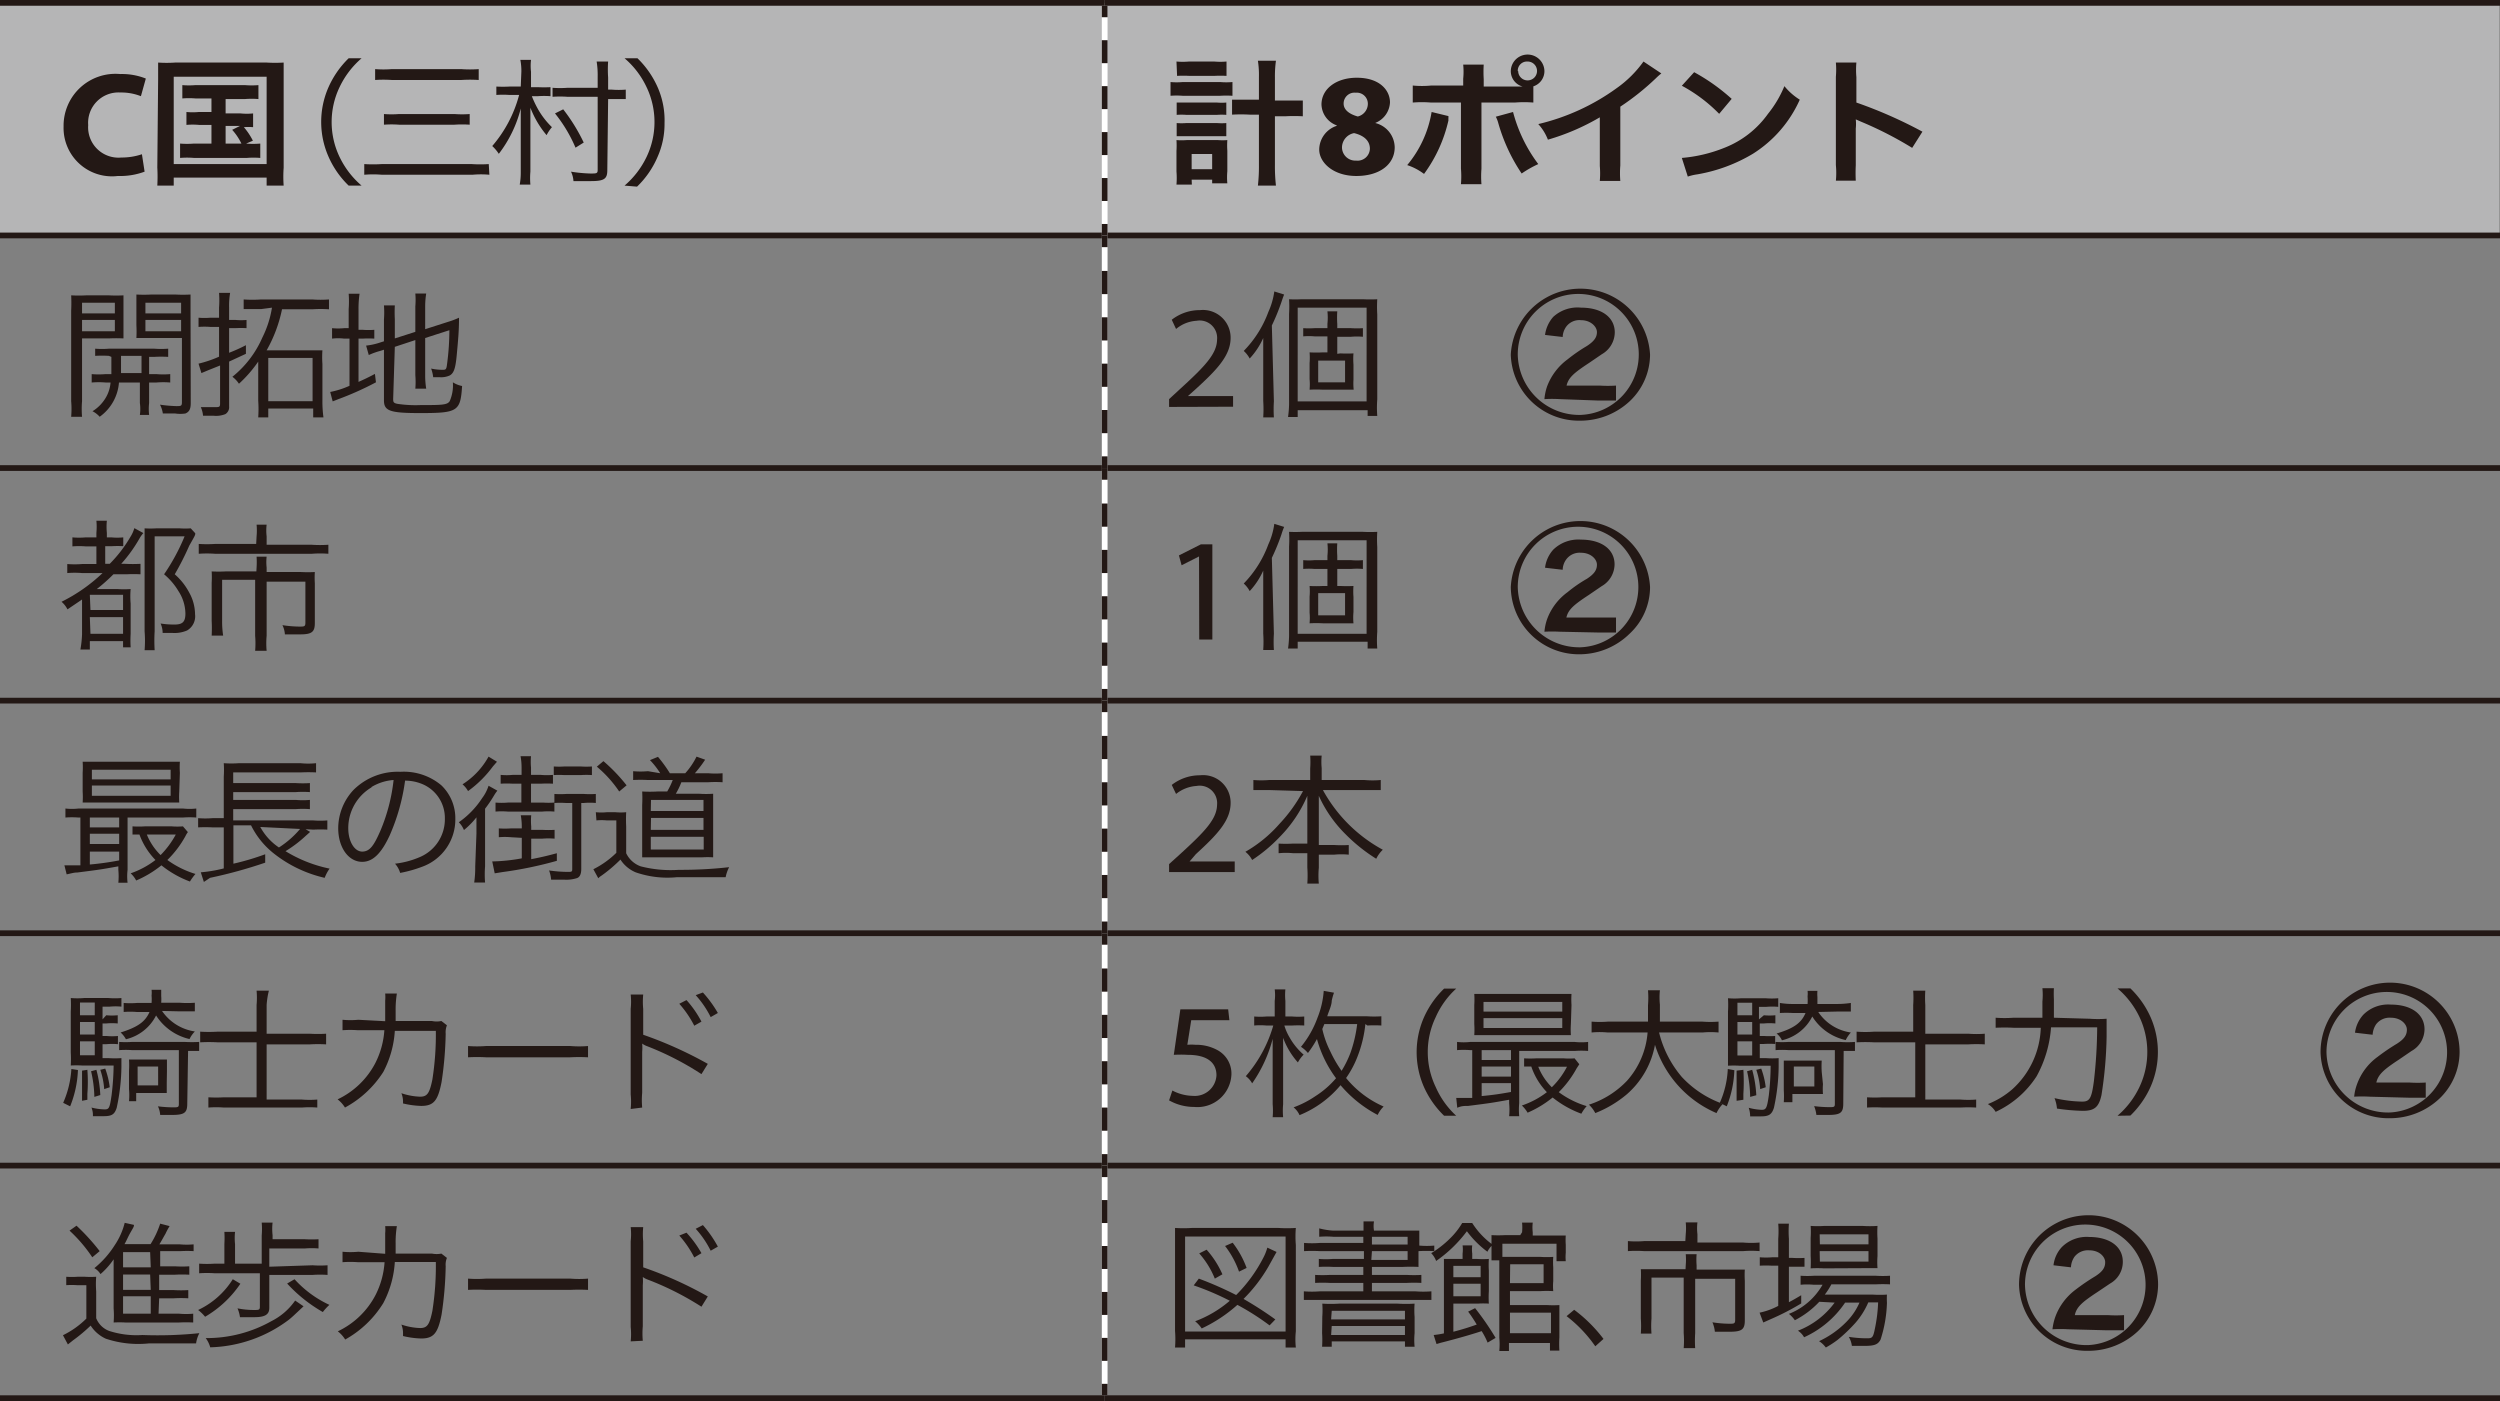 <svg xmlns="http://www.w3.org/2000/svg" width="121.89" height="68.31" viewBox="0 0 121.89 68.31"><rect x="0" y="0" width="121.89" height="68.31" fill="#808080" stroke="none"/><defs><style>.cls-1{fill:#b5b5b6;}.cls-2,.cls-3,.cls-4,.cls-5{fill:none;stroke-miterlimit:10;stroke-width:0.28px;}.cls-2{stroke:#fff;}.cls-3,.cls-4,.cls-5{stroke:#231815;}.cls-4{stroke-dasharray:1.12 1.12;}.cls-5{stroke-dasharray:1.13 1.13;}.cls-6{fill:#231815;}</style></defs><g id="レイヤー_2" data-name="レイヤー 2"><g id="レイヤー_1-2" data-name="レイヤー 1"><path class="cls-1" d="M53.86.14h68V11.48h-68ZM0,.14H53.86V11.48H0Z"/><line class="cls-2" x1="53.86" y1="11.48" x2="53.86" y2="0.28"/><line class="cls-2" x1="53.86" y1="22.82" x2="53.86" y2="11.48"/><line class="cls-2" x1="53.86" y1="34.16" x2="53.86" y2="22.82"/><line class="cls-2" x1="53.86" y1="45.5" x2="53.86" y2="34.16"/><line class="cls-2" x1="53.86" y1="56.83" x2="53.86" y2="45.5"/><line class="cls-2" x1="53.86" y1="68.03" x2="53.86" y2="56.83"/><line class="cls-3" y1="22.82" x2="53.72" y2="22.82"/><line class="cls-3" x1="54" y1="22.82" x2="121.89" y2="22.82"/><line class="cls-3" y1="34.16" x2="53.72" y2="34.16"/><line class="cls-3" x1="54" y1="34.16" x2="121.89" y2="34.16"/><line class="cls-3" y1="45.5" x2="53.72" y2="45.5"/><line class="cls-3" x1="54" y1="45.5" x2="121.89" y2="45.5"/><line class="cls-3" y1="56.83" x2="53.72" y2="56.83"/><line class="cls-3" x1="54" y1="56.83" x2="121.89" y2="56.83"/><line class="cls-3" y1="11.48" x2="53.72" y2="11.48"/><line class="cls-3" x1="54" y1="11.48" x2="121.89" y2="11.48"/><line class="cls-3" y1="0.14" x2="53.86" y2="0.14"/><line class="cls-3" x1="53.86" y1="0.14" x2="121.89" y2="0.14"/><line class="cls-3" y1="68.17" x2="53.86" y2="68.17"/><line class="cls-3" x1="53.86" y1="68.17" x2="121.89" y2="68.17"/><line class="cls-4" x1="53.86" y1="9.8" x2="53.86" y2="1.4"/><path class="cls-3" d="M53.86.84V.28m0,11.2v-.56"/><line class="cls-5" x1="53.86" y1="21.12" x2="53.86" y2="12.61"/><path class="cls-3" d="M53.86,12.05v-.57m0,11.34v-.57"/><line class="cls-5" x1="53.86" y1="32.46" x2="53.86" y2="23.95"/><path class="cls-3" d="M53.86,23.39v-.57m0,11.34v-.57"/><line class="cls-5" x1="53.86" y1="43.79" x2="53.86" y2="35.29"/><path class="cls-3" d="M53.86,34.72v-.56m0,11.34v-.57"/><line class="cls-5" x1="53.86" y1="55.13" x2="53.86" y2="46.63"/><path class="cls-3" d="M53.86,46.06V45.5m0,11.33v-.56"/><line class="cls-4" x1="53.86" y1="66.35" x2="53.86" y2="57.95"/><path class="cls-3" d="M53.86,57.39v-.56m0,11.2v-.56"/><path class="cls-6" d="M7.05,8.37a3.42,3.42,0,0,1-1.3.21A2.36,2.36,0,0,1,3.1,6.17,2.53,2.53,0,0,1,5.86,3.61a3.16,3.16,0,0,1,1.25.22l-.24.86a2.6,2.6,0,0,0-1-.18A1.48,1.48,0,0,0,4.3,6.1,1.48,1.48,0,0,0,5.92,7.68a3.07,3.07,0,0,0,1-.16Z"/><path class="cls-6" d="M7.71,3.87c0-.29,0-.54,0-.82a6.09,6.09,0,0,0,.83,0H13a6.78,6.78,0,0,0,.83,0c0,.25,0,.47,0,.81V8.18a6,6,0,0,0,0,.87H13V8.66H8.47v.39h-.8a7.89,7.89,0,0,0,0-.88ZM8.47,8H13V3.74H8.47ZM9.53,4.8a3.84,3.84,0,0,0-.64,0V4.15a3.78,3.78,0,0,0,.64,0h2.41a3.91,3.91,0,0,0,.66,0v.68a4,4,0,0,0-.66,0H11v.7h.73a3,3,0,0,0,.61,0v.67a3,3,0,0,0-.45,0,3.3,3.3,0,0,1,.44.66L12,7a4.1,4.1,0,0,0,.69,0v.7a4.08,4.08,0,0,0-.66,0H9.46a4,4,0,0,0-.68,0v-.7a4.2,4.2,0,0,0,.68,0h.85V6.09H9.7a3.24,3.24,0,0,0-.61,0V5.46a3.1,3.1,0,0,0,.61,0h.61V4.8ZM11,7h.77a2.8,2.8,0,0,0-.45-.67l.38-.19H11Z"/><path class="cls-6" d="M17,9.05A4.42,4.42,0,0,1,16,7.6a4.2,4.2,0,0,1,0-3.31,4.52,4.52,0,0,1,1-1.45h.63a4.28,4.28,0,0,0-1.07,1.4,3.94,3.94,0,0,0,0,3.42,4.25,4.25,0,0,0,1.07,1.39Z"/><path class="cls-6" d="M23.86,8.52a4.45,4.45,0,0,0-.82,0H18.62a5.16,5.16,0,0,0-.86,0V8a6.51,6.51,0,0,0,.85,0H23a6.28,6.28,0,0,0,.83,0ZM18.29,3.37a5.21,5.21,0,0,0,.81,0h3.39a5.83,5.83,0,0,0,.85,0V3.9a6.42,6.42,0,0,0-.85,0H19.1a5.76,5.76,0,0,0-.81,0Zm.43,2.19a4.63,4.63,0,0,0,.74,0h2.7a4.79,4.79,0,0,0,.74,0v.52a5.25,5.25,0,0,0-.74,0h-2.7a5,5,0,0,0-.74,0Z"/><path class="cls-6" d="M25.42,3.49a2.79,2.79,0,0,0-.05-.57h.52a2.47,2.47,0,0,0,0,.58v.75h.33a6,6,0,0,0,.62,0v.44a4.16,4.16,0,0,0-.62,0h-.29a5.17,5.17,0,0,0,.31.65,3.91,3.91,0,0,0,.67.86,1.89,1.89,0,0,0-.26.39,4.65,4.65,0,0,1-.79-1.34c0,.46,0,.74,0,1.23V8.37a3.55,3.55,0,0,0,0,.63h-.52a3.28,3.28,0,0,0,.05-.62V6.53c0-.45,0-.77,0-1.24A6.06,6.06,0,0,1,24.32,7.5,2,2,0,0,0,24,7.12a6.26,6.26,0,0,0,1.31-2.49h-.47a4.16,4.16,0,0,0-.64,0V4.22a6,6,0,0,0,.64,0h.55ZM29.61,8.3c0,.42-.15.53-.8.53-.27,0-.49,0-.85,0a1.24,1.24,0,0,0-.12-.46,7.12,7.12,0,0,0,.94.09c.31,0,.36,0,.36-.18V4.72H27.67a5,5,0,0,0-.73,0V4.28a4.65,4.65,0,0,0,.73,0h1.47V3.73A4.1,4.1,0,0,0,29.09,3h.56a5.66,5.66,0,0,0,0,.78v.59h.18a4.27,4.27,0,0,0,.68,0v.46c-.22,0-.45,0-.67,0h-.19ZM28.06,7.2a7.08,7.08,0,0,0-1-1.67l.4-.2a8.77,8.77,0,0,1,1,1.62Z"/><path class="cls-6" d="M30.45,9.05a4.25,4.25,0,0,0,1.07-1.39,3.94,3.94,0,0,0,0-3.42,4.18,4.18,0,0,0-1.07-1.4h.63a4.52,4.52,0,0,1,1,1.45A4,4,0,0,1,32.4,6a3.94,3.94,0,0,1-.34,1.65,4.42,4.42,0,0,1-1,1.45Z"/><path class="cls-6" d="M57.07,4a3.32,3.32,0,0,0,.6,0h1.82a3.4,3.4,0,0,0,.6,0v.67a4.82,4.82,0,0,0-.6,0H57.66a3.7,3.7,0,0,0-.59,0ZM57.36,3a3.46,3.46,0,0,0,.61,0H59.2a3.46,3.46,0,0,0,.6,0V3.7a5.09,5.09,0,0,0-.6,0H58a5.28,5.28,0,0,0-.61,0Zm.75,6h-.75a4,4,0,0,0,0-.64v-1a4.33,4.33,0,0,0,0-.53,3.13,3.13,0,0,0,.5,0h1.52a3,3,0,0,0,.46,0,3.74,3.74,0,0,0,0,.52v1a3.2,3.2,0,0,0,0,.59H59.1V8.76h-1ZM57.37,5c.15,0,.23,0,.47,0h1.5a2.76,2.76,0,0,0,.45,0V5.6a3,3,0,0,0-.45,0h-1.5a3.11,3.11,0,0,0-.47,0Zm0,1a2.84,2.84,0,0,0,.47,0h1.5a2.76,2.76,0,0,0,.45,0v.64c-.14,0-.23,0-.47,0H57.83l-.46,0Zm.73,2.25h1V7.51h-1Zm3.28-4.48a4.59,4.59,0,0,0-.05-.81h.88a5.61,5.61,0,0,0-.05.81V4.9h.51c.38,0,.62,0,.85,0v.77a7.42,7.42,0,0,0-.86,0h-.5V8.05a8.5,8.5,0,0,0,.05,1h-.88a8.14,8.14,0,0,0,.05-1V5.59h-.44a7.71,7.71,0,0,0-.87,0V4.86c.23,0,.49,0,.86,0h.45Z"/><path class="cls-6" d="M65.14,6.1a1.12,1.12,0,0,1-.71-1c0-.79.75-1.31,1.72-1.31,1.14,0,1.62.63,1.62,1.2a1.13,1.13,0,0,1-.71,1V6A1.24,1.24,0,0,1,68,7.18c0,.84-.74,1.4-1.87,1.4s-1.81-.66-1.81-1.29a1.23,1.23,0,0,1,.87-1.16Zm1.65,1.15c0-.4-.31-.65-.77-.76a.72.72,0,0,0-.59.69.65.65,0,0,0,.69.65A.6.6,0,0,0,66.79,7.25Zm-1.28-2.2c0,.32.3.52.69.63a.64.64,0,0,0,.49-.59.54.54,0,0,0-.59-.57A.53.53,0,0,0,65.51,5.05Z"/><path class="cls-6" d="M70.62,5.66l0,.09a.91.91,0,0,0,0,.12,7,7,0,0,1-1.19,2.61,2.82,2.82,0,0,0-.82-.43,5.42,5.42,0,0,0,1.19-2.59Zm3.23-1.44h.39a.78.78,0,0,1-.58-.74.82.82,0,0,1,1.64,0,.78.78,0,0,1-.54.73V5a5.62,5.62,0,0,0-.9,0H72.23V8.23a4.83,4.83,0,0,0,0,.75h-1a4.6,4.6,0,0,0,0-.76V5H69.77a5.55,5.55,0,0,0-.89,0V4.17a4.63,4.63,0,0,0,.9,0h1.56V3.84a3.53,3.53,0,0,0,0-.69h1a5.8,5.8,0,0,0,0,.71v.36Zm-.08,1.24A7.29,7.29,0,0,0,75,8a5.31,5.31,0,0,0-.81.46A8.59,8.59,0,0,1,73.05,6a1.53,1.53,0,0,0-.12-.31Zm.25-2A.46.46,0,1,0,74.48,3,.45.45,0,0,0,74,3.47Z"/><path class="cls-6" d="M81,3.58a3,3,0,0,0-.26.23A12.27,12.27,0,0,1,79,5.2V8.07a4.53,4.53,0,0,0,0,.75h-1a4.18,4.18,0,0,0,0-.73V5.72a11.05,11.05,0,0,1-2.53,1.09,2.41,2.41,0,0,0-.47-.76A10.7,10.7,0,0,0,78.82,4.3,5.47,5.47,0,0,0,80.13,3Z"/><path class="cls-6" d="M82,7.7a7.14,7.14,0,0,0,2.09-.5,4.71,4.71,0,0,0,2.11-1.65A5.42,5.42,0,0,0,87,4.2a3,3,0,0,0,.75.66A6,6,0,0,1,85.46,7.5a7.85,7.85,0,0,1-2.7,1,2.53,2.53,0,0,0-.47.11Zm.6-4.18a9.51,9.51,0,0,1,1.83,1.3l-.61.73A7.52,7.52,0,0,0,82,4.18Z"/><path class="cls-6" d="M89.51,8.81a4,4,0,0,0,0-.76V3.74a4,4,0,0,0,0-.69h1a4.07,4.07,0,0,0,0,.71V5a22,22,0,0,1,3.22,1.42l-.5.79a17.8,17.8,0,0,0-2.5-1.28l-.25-.11a2.22,2.22,0,0,1,0,.45V8.06a7.48,7.48,0,0,0,0,.75Z"/><path class="cls-6" d="M4,19.56a4.68,4.68,0,0,0,0,.76H3.47a4.41,4.41,0,0,0,0-.76V15.14a7.39,7.39,0,0,0,0-.74,6.73,6.73,0,0,0,.74,0H5.31a6.37,6.37,0,0,0,.71,0c0,.19,0,.39,0,.64v.83c0,.27,0,.46,0,.63a7,7,0,0,0-.71,0H4Zm0-4.28H5.6v-.52H4Zm0,.87H5.6V15.6H4Zm1.31,1.2a5.7,5.7,0,0,0-.67,0V17a4.11,4.11,0,0,0,.67,0H7.52a4.31,4.31,0,0,0,.68,0v.4a5.89,5.89,0,0,0-.68,0H7.27v.84h.35a3.82,3.82,0,0,0,.68,0v.41a4,4,0,0,0-.68,0H7.27v1a2.59,2.59,0,0,0,0,.58H6.82a2.12,2.12,0,0,0,0-.58v-1H5.8a2.26,2.26,0,0,1-.94,1.67,1.17,1.17,0,0,0-.35-.27,1.92,1.92,0,0,0,.61-.6,1.72,1.72,0,0,0,.27-.8H5.15a3.89,3.89,0,0,0-.68,0v-.41a3.89,3.89,0,0,0,.68,0h.28c0-.33,0-.33,0-.84Zm.59,0v.16c0,.21,0,.45,0,.68h1v-.84Zm3.4,2.3c0,.29-.07.43-.26.51a1.68,1.68,0,0,1-.5,0l-.6,0a1.36,1.36,0,0,0-.14-.43,6.53,6.53,0,0,0,.79.07c.23,0,.28,0,.28-.19V16.48H7.38c-.3,0-.53,0-.73,0a5.93,5.93,0,0,0,0-.63V15c0-.25,0-.41,0-.64a6.65,6.65,0,0,0,.73,0H8.55a6.73,6.73,0,0,0,.74,0c0,.25,0,.44,0,.74ZM7.09,15.28H8.83v-.52H7.09Zm0,.87H8.83V15.6H7.09Z"/><path class="cls-6" d="M10.68,15a4.87,4.87,0,0,0,0-.72h.54a3.69,3.69,0,0,0-.05.71v.61h.32a3,3,0,0,0,.53,0V16a4.8,4.8,0,0,0-.55,0h-.3V17.2a8,8,0,0,0,.82-.37v.42l-.82.38v2.18a.4.4,0,0,1-.18.38,1.23,1.23,0,0,1-.58.08l-.51,0a1.31,1.31,0,0,0-.11-.42c.25,0,.48,0,.69,0s.25,0,.25-.18V17.82l-.55.22-.36.15-.14-.46a5.62,5.62,0,0,0,1-.34V15.94h-.42a3.52,3.52,0,0,0-.58,0v-.45a3.3,3.3,0,0,0,.58,0h.42Zm2.05.07c-.32,0-.69,0-.85,0V14.6a6,6,0,0,0,.85,0h2.5a5.24,5.24,0,0,0,.81,0v.48a5.76,5.76,0,0,0-.81,0H13.75a6.85,6.85,0,0,1-.75,2h2.09c.33,0,.51,0,.63,0a4.64,4.64,0,0,0,0,.67V19.5a5.83,5.83,0,0,0,.05.85h-.5v-.43H13.08v.43h-.49a5.76,5.76,0,0,0,0-.81V17.63a6.23,6.23,0,0,1-.94,1.08,1.33,1.33,0,0,0-.32-.34,5,5,0,0,0,1.46-1.91A5,5,0,0,0,13.26,15Zm.35,4.49h2.16V17.45H13.08Z"/><path class="cls-6" d="M17,15.07a5.11,5.11,0,0,0,0-.75h.53a5.05,5.05,0,0,0-.05.76v1h.2a3.67,3.67,0,0,0,.57,0v.43a4.88,4.88,0,0,0-.57,0h-.2v2.11c.31-.14.44-.2.8-.39l.05.41a14.8,14.8,0,0,1-1.83.82l-.28.11-.12-.46a4.21,4.21,0,0,0,.94-.3v-2.3h-.26a2.43,2.43,0,0,0-.59,0V16a2.94,2.94,0,0,0,.59,0H17Zm2.17,4.36c0,.16,0,.22.21.26a6,6,0,0,0,1.14.06c1,0,1.3,0,1.41-.2a1.93,1.93,0,0,0,.15-.91,1.29,1.29,0,0,0,.45.18c-.08,1.24-.21,1.32-2.05,1.32-1.46,0-1.76-.1-1.76-.62V17.05l-.15.05a3.59,3.59,0,0,0-.59.21l-.13-.46a3.13,3.13,0,0,0,.62-.13l.25-.08V15.58a4.58,4.58,0,0,0,0-.69h.53a6.36,6.36,0,0,0,0,.67v.94l1-.32V14.94a3.85,3.85,0,0,0,0-.63h.53a4,4,0,0,0-.05.63v1.11l1.09-.35a4.08,4.08,0,0,0,.56-.21c0,.68-.05,1.15-.11,1.81s-.14.88-.33,1a1,1,0,0,1-.51.09l-.31,0a1.72,1.72,0,0,0-.1-.42,2.62,2.62,0,0,0,.54.06c.16,0,.2,0,.23-.23a12.68,12.68,0,0,0,.12-1.7l-1.18.38V18.3a4,4,0,0,0,.05.65h-.53a4.08,4.08,0,0,0,0-.66V16.58l-1,.33Z"/><path class="cls-6" d="M57,19.84v-.38l.52-.48c1.24-1.13,1.81-1.73,1.82-2.43a.85.85,0,0,0-1-.91,1.71,1.71,0,0,0-1,.4l-.21-.45a2.22,2.22,0,0,1,1.38-.47A1.35,1.35,0,0,1,60,16.47c0,.86-.66,1.55-1.69,2.49l-.39.35h2.2v.52Z"/><path class="cls-6" d="M62.11,19.57a6,6,0,0,0,0,.78h-.52a6,6,0,0,0,0-.8V17.3c0-.33,0-.44,0-.82a3.64,3.64,0,0,1-.66,1,1.36,1.36,0,0,0-.29-.37,5.37,5.37,0,0,0,1.2-1.9,3.6,3.6,0,0,0,.29-1l.48.15c-.05.12-.07.18-.13.36a10.35,10.35,0,0,1-.47,1.15Zm.74-4.26a6.32,6.32,0,0,0,0-.72,5.82,5.82,0,0,0,.61,0h3a6.56,6.56,0,0,0,.69,0,5.91,5.91,0,0,0,0,.74v4.14a5.24,5.24,0,0,0,0,.81h-.47V20H63.27v.33H62.8a5,5,0,0,0,.05-.79Zm.42,4.26h3.36V15H63.27Zm2.08-2.34a6.25,6.25,0,0,0,.64,0,3.43,3.43,0,0,0,0,.54v.74A3,3,0,0,0,66,19c-.22,0-.42,0-.65,0H64.5a5.92,5.92,0,0,0-.65,0,2.94,2.94,0,0,0,0-.52v-.78a3.1,3.1,0,0,0,0-.52,5.67,5.67,0,0,0,.65,0h.22V16.4h-.63a3,3,0,0,0-.55,0V16a4.22,4.22,0,0,0,.55,0h.63v-.21a2.87,2.87,0,0,0,0-.61h.48a4.6,4.6,0,0,0,0,.61V16h.67a4.51,4.51,0,0,0,.58,0v.42a3.21,3.21,0,0,0-.58,0h-.67v.83Zm-1.08,1.41h1.31V17.58H64.27Z"/><path class="cls-6" d="M73.66,17.29a3.4,3.4,0,0,1,6.79,0,3.14,3.14,0,0,1-1,2.28,3.53,3.53,0,0,1-2.4.94A3.32,3.32,0,0,1,73.66,17.29Zm3.39,2.94A2.95,2.95,0,1,0,74,17.29,3,3,0,0,0,77.05,20.23Zm-1-.77a6.22,6.22,0,0,0-.75,0,2.55,2.55,0,0,1,.13-.62,2.9,2.9,0,0,1,1-1.32,7.87,7.87,0,0,1,.94-.65c.35-.23.49-.42.49-.68s-.3-.58-.78-.58a.8.8,0,0,0-.72.32.92.92,0,0,0-.17.5l-.86-.1a1.64,1.64,0,0,1,.4-.88A1.75,1.75,0,0,1,77.09,15c1,0,1.64.47,1.64,1.21a1.24,1.24,0,0,1-.63,1.06l-.63.43c-.73.48-1,.71-1.09,1.1H78a6.28,6.28,0,0,0,.79,0v.73c-.31,0-.55,0-.83,0Z"/><path class="cls-6" d="M4,27.94a4.43,4.43,0,0,0-.72,0v-.44a4.43,4.43,0,0,0,.72,0H4.7v-.86H4.18a4,4,0,0,0-.65,0v-.44a3.51,3.51,0,0,0,.65,0H4.7v-.22a3.2,3.2,0,0,0,0-.59h.51a2.94,2.94,0,0,0,0,.59v.22h.22a2.89,2.89,0,0,0,.58,0v.43a4.68,4.68,0,0,0-.55,0H5.13v.86h.22a6.46,6.46,0,0,0,1-1.3,1.64,1.64,0,0,0,.2-.44l.44.24a1.53,1.53,0,0,0-.17.23,7,7,0,0,1-.91,1.27H6.1a6.82,6.82,0,0,0,.75,0V28a6.39,6.39,0,0,0-.68,0H5.53a8.57,8.57,0,0,1-.81.72h1a4.78,4.78,0,0,0,.65,0,4,4,0,0,0,0,.71V30.9a5.39,5.39,0,0,0,0,.66H6v-.3H4.38v.41H3.92A5.36,5.36,0,0,0,4,30.94V29.23l-.71.48A1.21,1.21,0,0,0,3,29.34a8.07,8.07,0,0,0,2-1.4Zm.41,1.8H6V29H4.38Zm0,1.16H6v-.81H4.38ZM9.52,26c0,.09,0,.09-.29.6A13.9,13.9,0,0,1,8.52,28a3.12,3.12,0,0,1,.71.9,2.21,2.21,0,0,1,.28,1.05.8.8,0,0,1-.39.79,1.56,1.56,0,0,1-.71.12l-.48,0a1.15,1.15,0,0,0-.1-.46,4.11,4.11,0,0,0,.68.05c.39,0,.53-.13.53-.54a2.05,2.05,0,0,0-.34-1.09A3.18,3.18,0,0,0,8,28,9.92,9.92,0,0,0,9,26.15H7.54v4.63a7.69,7.69,0,0,0,0,.92H7.05a5.68,5.68,0,0,0,0-.92V26.37c0-.22,0-.38,0-.61a4.8,4.8,0,0,0,.58,0H8.76a3.65,3.65,0,0,0,.54,0Z"/><path class="cls-6" d="M12.51,26.15a3,3,0,0,0,0-.57H13a2.42,2.42,0,0,0,0,.57v.41H15.2a5.86,5.86,0,0,0,.81,0V27a5,5,0,0,0-.8,0H10.48a5.54,5.54,0,0,0-.79,0v-.48a6.17,6.17,0,0,0,.8,0h2Zm0,1.52a4.11,4.11,0,0,0,0-.53H13a2.36,2.36,0,0,0,0,.53v.22h1.68a6.45,6.45,0,0,0,.67,0,4.33,4.33,0,0,0,0,.55v1.93c0,.44-.14.56-.72.56-.29,0-.41,0-.74,0a1.16,1.16,0,0,0-.12-.45,5.65,5.65,0,0,0,.83.07c.23,0,.29,0,.29-.19v-2H13V31a4,4,0,0,0,0,.73h-.56a4.4,4.4,0,0,0,0-.73V28.27H10.83v2a4.48,4.48,0,0,0,.05.72h-.56a6.89,6.89,0,0,0,0-.72V28.41a4.68,4.68,0,0,0,0-.55,6.52,6.52,0,0,0,.68,0h1.5Z"/><path class="cls-6" d="M58.46,27.13h0l-.85.43-.13-.48,1.07-.54h.56v4.64h-.64Z"/><path class="cls-6" d="M62.11,30.9a6.11,6.11,0,0,0,0,.79h-.52a6.07,6.07,0,0,0,0-.8V28.64c0-.33,0-.44,0-.82a3.64,3.64,0,0,1-.66,1,1.36,1.36,0,0,0-.29-.37,5.42,5.42,0,0,0,1.2-1.91,3.46,3.46,0,0,0,.29-1l.48.15a3.34,3.34,0,0,0-.13.36,10.35,10.35,0,0,1-.47,1.15Zm.74-4.25a6.32,6.32,0,0,0,0-.72,5.82,5.82,0,0,0,.61,0h3a6.56,6.56,0,0,0,.69,0,5.91,5.91,0,0,0,0,.74v4.14a5.24,5.24,0,0,0,0,.81h-.47v-.33H63.27v.33H62.8a5,5,0,0,0,.05-.79Zm.42,4.25h3.36V26.34H63.27Zm2.08-2.33a6.25,6.25,0,0,0,.64,0,3.35,3.35,0,0,0,0,.53v.74a3,3,0,0,0,0,.55c-.22,0-.42,0-.65,0H64.5a5.92,5.92,0,0,0-.65,0,2.94,2.94,0,0,0,0-.52v-.78a2.94,2.94,0,0,0,0-.52,5.67,5.67,0,0,0,.65,0h.22v-.83h-.63a3,3,0,0,0-.55,0v-.43a2.88,2.88,0,0,0,.55,0h.63v-.21a2.87,2.87,0,0,0,0-.61h.48a4.5,4.5,0,0,0,0,.61v.21h.67a3.09,3.09,0,0,0,.58,0v.43a3.21,3.21,0,0,0-.58,0h-.67v.83ZM64.27,30h1.31V28.92H64.27Z"/><path class="cls-6" d="M73.66,28.62a3.4,3.4,0,0,1,6.79,0,3.11,3.11,0,0,1-1,2.28,3.49,3.49,0,0,1-2.4,1A3.32,3.32,0,0,1,73.66,28.62Zm3.39,2.94A2.94,2.94,0,1,0,74,28.62,3,3,0,0,0,77.05,31.56Zm-1-.76a6.91,6.91,0,0,0-.75,0,2.56,2.56,0,0,1,.13-.61,2.85,2.85,0,0,1,1-1.32,6.71,6.71,0,0,1,.94-.65c.35-.23.49-.42.49-.69s-.3-.58-.78-.58a.81.81,0,0,0-.72.33.89.89,0,0,0-.17.5l-.86-.1a1.61,1.61,0,0,1,.4-.88,1.75,1.75,0,0,1,1.35-.49c1,0,1.64.47,1.64,1.21a1.24,1.24,0,0,1-.63,1.06l-.63.43c-.73.48-1,.71-1.09,1.1H78c.33,0,.54,0,.79,0v.73c-.31,0-.55,0-.83,0Z"/><path class="cls-6" d="M3.82,39.86a4.09,4.09,0,0,0-.63,0v-.44a2.75,2.75,0,0,0,.64,0H8.92a2.9,2.9,0,0,0,.65,0v.44a4.19,4.19,0,0,0-.65,0H6.22v2.55a2.7,2.7,0,0,0,0,.63H5.77a3.41,3.41,0,0,0,0-.63v-.17c-.9.16-.9.16-2,.3-.18,0-.31.05-.52.09l-.11-.44h.12c.12,0,.36,0,.66,0V39.86Zm4.92-1.27a4,4,0,0,0,0,.54c-.23,0-.46,0-.73,0H4.79c-.31,0-.51,0-.76,0a4.16,4.16,0,0,0,0-.54v-.91a4.16,4.16,0,0,0,0-.54c.24,0,.45,0,.77,0H8c.33,0,.53,0,.77,0a4,4,0,0,0,0,.54ZM4.38,40.34H5.81v-.48H4.38Zm0,.81H5.81v-.5H4.38Zm0,1a14,14,0,0,0,1.43-.2v-.43H4.38ZM4.48,38H8.32v-.47H4.48Zm0,.8H8.32V38.3H4.48Zm4.68,1.77a1.17,1.17,0,0,0-.12.2,5,5,0,0,1-.88,1.16,4.61,4.61,0,0,0,1.37.68,2.72,2.72,0,0,0-.27.37,5,5,0,0,1-1.39-.79,5.21,5.21,0,0,1-1.23.74,1.31,1.31,0,0,0-.27-.35,4.26,4.26,0,0,0,1.21-.65,3.47,3.47,0,0,1-.78-1.24l-.34,0v-.4a4.54,4.54,0,0,0,.6,0H8.38a3.31,3.31,0,0,0,.54,0Zm-2,.12a2.92,2.92,0,0,0,.67,1,4.39,4.39,0,0,0,.74-1Z"/><path class="cls-6" d="M12.69,40.32a2.83,2.83,0,0,0,.91,1,4.55,4.55,0,0,0,1.11-1l.41.24-.12.11-.08.07a6,6,0,0,1-1,.76,6.67,6.67,0,0,0,2.15.85,1.92,1.92,0,0,0-.24.45,6.25,6.25,0,0,1-2.52-1.22,4,4,0,0,1-1.07-1.34h-.86v1.87a12.32,12.32,0,0,0,1.55-.46l0,.41a22.79,22.79,0,0,1-2.69.74L9.94,43l-.15-.47a6.63,6.63,0,0,0,1.12-.19v-2h-.55a6.64,6.64,0,0,0-.7,0v-.45a4.31,4.31,0,0,0,.7,0h.55V37.87a5.07,5.07,0,0,0,0-.66,5,5,0,0,0,.74,0h3a3.59,3.59,0,0,0,.76,0v.45a7.48,7.48,0,0,0-.75,0H11.37v.52h3.05a5.17,5.17,0,0,0,.69,0v.44a4.75,4.75,0,0,0-.69,0H11.37V39h3.05a3.74,3.74,0,0,0,.69,0v.45a4.58,4.58,0,0,0-.69,0H11.37V40h3.9a4.33,4.33,0,0,0,.69,0v.45a6,6,0,0,0-.67,0Z"/><path class="cls-6" d="M19,40.73c-.41.89-.83,1.29-1.34,1.29-.67,0-1.17-.7-1.17-1.64a2.75,2.75,0,0,1,.74-1.86,3.05,3.05,0,0,1,2.29-.89,2.84,2.84,0,0,1,2,.66,2.22,2.22,0,0,1,.68,1.64,2.45,2.45,0,0,1-1.62,2.33,6.26,6.26,0,0,1-1.07.3,1.17,1.17,0,0,0-.25-.45,4.26,4.26,0,0,0,1.18-.31,2,2,0,0,0,1.25-1.89,1.79,1.79,0,0,0-1.12-1.69,2.21,2.21,0,0,0-.82-.16A9.84,9.84,0,0,1,19,40.73Zm-.87-2.35a2.31,2.31,0,0,0-1.15,2c0,.64.3,1.14.68,1.14s.58-.32.88-1a8.8,8.8,0,0,0,.65-2.49A2.4,2.4,0,0,0,18.1,38.38Z"/><path class="cls-6" d="M23.23,40.64c0-.28,0-.49,0-.79a3.94,3.94,0,0,1-.61.62,1.14,1.14,0,0,0-.25-.38,4.28,4.28,0,0,0,1.14-1.18,2,2,0,0,0,.31-.6l.43.24a1.92,1.92,0,0,0-.16.23,6.2,6.2,0,0,1-.44.65v2.81a5.19,5.19,0,0,0,0,.79h-.53a5.11,5.11,0,0,0,.05-.79Zm1-3.5-.2.23a5.46,5.46,0,0,1-1.21,1.2,1.22,1.22,0,0,0-.27-.33,3.72,3.72,0,0,0,1.27-1.35Zm.68,3.68a3.27,3.27,0,0,0-.59,0v-.43a4.47,4.47,0,0,0,.59,0h.53V40.3a3,3,0,0,0-.05-.55h.51a3,3,0,0,0,0,.54v.17h.54a4.86,4.86,0,0,0,.6,0v.43a3.47,3.47,0,0,0-.6,0h-.54v1c.46-.09.69-.14,1.25-.29l0,.37a18.93,18.93,0,0,1-2.66.55l-.37.06L24,42a8.87,8.87,0,0,0,1.44-.15v-1Zm2.67-1.67a4.28,4.28,0,0,0-.55,0v.42a3.46,3.46,0,0,0-.6,0H24.76a3.52,3.52,0,0,0-.6,0v-.44a3.39,3.39,0,0,0,.6,0h.66v-.92H25a4.58,4.58,0,0,0-.59,0v-.43a3,3,0,0,0,.59,0h.43v-.36a3,3,0,0,0-.05-.55h.51a3,3,0,0,0,0,.55v.36h.47a3.32,3.32,0,0,0,.6,0v.43a5,5,0,0,0-.6,0h-.47v.92h.57a4,4,0,0,0,.57,0v-.42a4.3,4.3,0,0,0,.58,0h.86a4.3,4.3,0,0,0,.58,0v.44a3.27,3.27,0,0,0-.58,0h-.13v3.22c0,.24-.07.39-.2.44a1.67,1.67,0,0,1-.61.08l-.66,0a1.56,1.56,0,0,0-.1-.45,6.75,6.75,0,0,0,.9.07c.19,0,.23,0,.23-.13V39.15ZM27,37.37a3.84,3.84,0,0,0,.52,0h.8a3.8,3.8,0,0,0,.54,0v.42a3.85,3.85,0,0,0-.54,0h-.81a4.06,4.06,0,0,0-.51,0Z"/><path class="cls-6" d="M29.05,39.6a2.58,2.58,0,0,0,.54,0H30a2.79,2.79,0,0,0,.53,0,6.67,6.67,0,0,0,0,.7v1.3a1.25,1.25,0,0,0,.71.64,5.9,5.9,0,0,0,1.86.17,20.92,20.92,0,0,0,2.45-.13,1.78,1.78,0,0,0-.17.49c-.73,0-1.79,0-2.39,0a4.72,4.72,0,0,1-2-.24,1.65,1.65,0,0,1-.74-.62,7.1,7.1,0,0,1-.92.78.76.76,0,0,0-.16.13l-.24-.44a4.4,4.4,0,0,0,1.12-.8V40h-.46a2.59,2.59,0,0,0-.51,0Zm.37-2.49a8.3,8.3,0,0,1,1.13,1.18l-.36.3a5.8,5.8,0,0,0-1.09-1.21Zm2.77.59a3.91,3.91,0,0,0-.5-.64l.39-.16a6.7,6.7,0,0,1,.58.8h.75a3.52,3.52,0,0,0,.55-.81l.42.15a6.22,6.22,0,0,1-.5.66h.65a3.93,3.93,0,0,0,.7,0v.44a5.18,5.18,0,0,0-.7,0H33.22a3.61,3.61,0,0,1-.27.56h1.14a5.11,5.11,0,0,0,.68,0c0,.21,0,.42,0,.68V41.1c0,.27,0,.5,0,.7a4.11,4.11,0,0,0-.53,0H32c-.24,0-.51,0-.69,0,0-.2,0-.43,0-.66V39.25a6,6,0,0,0,0-.66,6.57,6.57,0,0,0,.75,0h.47a3.54,3.54,0,0,0,.27-.56H31.58a6.62,6.62,0,0,0-.71,0v-.43a4,4,0,0,0,.72,0Zm-.46,3.72h2.58V40.8H31.73Zm0-1.88h2.57V39H31.74Zm0,.92h2.57v-.58H31.74Z"/><path class="cls-6" d="M57,42.52v-.39l.52-.47c1.24-1.13,1.81-1.73,1.82-2.43a.85.85,0,0,0-1-.91,1.77,1.77,0,0,0-1,.39l-.21-.44a2.22,2.22,0,0,1,1.38-.47A1.34,1.34,0,0,1,60,39.15c0,.86-.66,1.55-1.69,2.49L58,42v0h2.2v.52Z"/><path class="cls-6" d="M61.88,38.52c-.27,0-.51,0-.77,0v-.49a4.6,4.6,0,0,0,.77,0h2v-.57a4.32,4.32,0,0,0,0-.62h.56a3.14,3.14,0,0,0,0,.61v.58h2.09a4.22,4.22,0,0,0,.79,0v.49c-.3,0-.51,0-.79,0H64.5a7.28,7.28,0,0,0,2.92,2.91,1.5,1.5,0,0,0-.32.44,8.25,8.25,0,0,1-1.48-1.18A6.27,6.27,0,0,1,64.3,38.8c0,.4,0,.65,0,.87V41.2h.77a5.73,5.73,0,0,0,.69,0v.47a3.67,3.67,0,0,0-.71,0h-.75v.64a4.25,4.25,0,0,0,0,.77h-.56a5.78,5.78,0,0,0,0-.78V41.6h-.68a3.62,3.62,0,0,0-.72,0v-.47a5.81,5.81,0,0,0,.7,0h.7V39.67c0-.25,0-.5,0-.87a6.43,6.43,0,0,1-1.34,2,7.57,7.57,0,0,1-1.35,1.13,1.24,1.24,0,0,0-.33-.4,6.49,6.49,0,0,0,1.66-1.36,7.36,7.36,0,0,0,1.15-1.6Z"/><path class="cls-6" d="M3.8,52.17a5.23,5.23,0,0,1-.38,1.77l-.34-.17a4.8,4.8,0,0,0,.4-1.65ZM5.18,49.5a3,3,0,0,0,.56,0v.4a2.86,2.86,0,0,0-.56,0H5v.61h.19a2.86,2.86,0,0,0,.56,0v.4a3.09,3.09,0,0,0-.56,0H5v.68h.29a4.67,4.67,0,0,0,.63,0c0,.11,0,.15,0,.42a9.85,9.85,0,0,1-.23,2c-.1.32-.24.41-.62.41l-.54,0a1,1,0,0,0-.07-.42,2.79,2.79,0,0,0,.64.09c.22,0,.25-.07.34-.69a13,13,0,0,0,.1-1.45H4a4.7,4.7,0,0,0-.55,0,5.48,5.48,0,0,0,0-.64v-2a5.32,5.32,0,0,0,0-.65,3.85,3.85,0,0,0,.65,0H5.29a3.77,3.77,0,0,0,.63,0v.42a3,3,0,0,0-.57,0H5v.62Zm-.56-.62H3.9v.62h.72Zm-.72.95v.61h.72v-.61Zm0,.94v.68h.72v-.68Zm.36,1.39a7.77,7.77,0,0,1,0,1.17v.29L4,53.67c0-.4,0-.61,0-.88s0-.33,0-.59Zm.44,0a5.76,5.76,0,0,1,.19,1.23l-.29.09a5.84,5.84,0,0,0-.16-1.25Zm.43-.06a4,4,0,0,1,.22.91l-.27.09a3.74,3.74,0,0,0-.19-.94Zm4,1.71c0,.45-.14.55-.76.55l-.56,0a1.14,1.14,0,0,0-.11-.42,6,6,0,0,0,.73.05c.24,0,.29,0,.29-.16V51.2H6.44a4.44,4.44,0,0,0-.63,0V50.8a4.64,4.64,0,0,0,.63,0H9a6.37,6.37,0,0,0,.71,0v.44c-.15,0-.29,0-.54,0ZM7.9,49.29a2.35,2.35,0,0,0,1.6,1,1.44,1.44,0,0,0-.26.37,2.63,2.63,0,0,1-1.63-1.15,2.22,2.22,0,0,1-1.47,1.16,1.19,1.19,0,0,0-.26-.33c.83-.26,1.2-.52,1.41-1H6.66a3.77,3.77,0,0,0-.63,0V48.9a4,4,0,0,0,.65,0h.71a2.23,2.23,0,0,0,0-.36,1.32,1.32,0,0,0,0-.28h.47c0,.08,0,.1,0,.3a2.11,2.11,0,0,1,0,.33h.91a4.9,4.9,0,0,0,.73,0v.42c-.21,0-.46,0-.71,0Zm.23,3.52c0,.22,0,.35,0,.48l-.49,0h-1v.4H6.29a3.22,3.22,0,0,0,0-.59v-.9a4.52,4.52,0,0,0,0-.54l.57,0h.72l.56,0c0,.16,0,.29,0,.55Zm-1.42.11h1V52h-1Z"/><path class="cls-6" d="M12.51,49a3.91,3.91,0,0,0,0-.7h.6A3.91,3.91,0,0,0,13,49V50.4H15.1a6.6,6.6,0,0,0,.8,0v.52a6.43,6.43,0,0,0-.79,0H13v2.69h1.72a4.61,4.61,0,0,0,.75,0V54a4.77,4.77,0,0,0-.75,0H10.92a4.92,4.92,0,0,0-.76,0v-.5a6.36,6.36,0,0,0,.76,0h1.59V50.82h-1.9a7.48,7.48,0,0,0-.85,0v-.52a7.21,7.21,0,0,0,.85,0h1.9Z"/><path class="cls-6" d="M18.78,49.79c0-.34,0-.71,0-1a1.89,1.89,0,0,0,0-.35l.57,0a4.87,4.87,0,0,0-.06.86c0,.21,0,.29,0,.48h1.77a1.12,1.12,0,0,0,.46,0l.27.21a.91.91,0,0,0-.06.41,17.47,17.47,0,0,1-.2,2.35c-.18.93-.39,1.17-1,1.17a4.3,4.3,0,0,1-.88-.12v-.08a1.11,1.11,0,0,0-.08-.42,3.12,3.12,0,0,0,.91.17c.35,0,.46-.16.6-.83a14.06,14.06,0,0,0,.17-2.38h-2a4.93,4.93,0,0,1-.56,2A5.07,5.07,0,0,1,16.82,54a1.52,1.52,0,0,0-.36-.4,4,4,0,0,0,1.84-1.77,4.14,4.14,0,0,0,.44-1.6H17.45a5,5,0,0,0-.75,0v-.51a4.12,4.12,0,0,0,.77,0Z"/><path class="cls-6" d="M22.82,51a5.57,5.57,0,0,0,.87,0h4.12a5.26,5.26,0,0,0,.86,0v.55a8.43,8.43,0,0,0-.87,0H23.69a7.78,7.78,0,0,0-.87,0Z"/><path class="cls-6" d="M30.75,54.07a3.58,3.58,0,0,0,0-.71V49.18a3.21,3.21,0,0,0,0-.69h.61a3.75,3.75,0,0,0,0,.7v1.26a19.61,19.61,0,0,1,3.15,1.42l-.31.5A14.25,14.25,0,0,0,31.53,51a.91.91,0,0,1-.22-.12h0a2.25,2.25,0,0,1,0,.4v2a4.07,4.07,0,0,0,0,.72Zm2.72-5.31a5.09,5.09,0,0,1,.73,1.05l-.35.2a5.12,5.12,0,0,0-.73-1.07Zm.8-.37a5.65,5.65,0,0,1,.73,1l-.35.2a4.73,4.73,0,0,0-.73-1.07Z"/><path class="cls-6" d="M59.94,49.74H58.08l-.19,1.2a2.17,2.17,0,0,1,.4,0,2.14,2.14,0,0,1,1.05.25,1.3,1.3,0,0,1,.7,1.19,1.66,1.66,0,0,1-1.82,1.59A2.48,2.48,0,0,1,57,53.65l.16-.48a2.23,2.23,0,0,0,1,.26,1.06,1.06,0,0,0,1.15-1c0-.6-.42-1-1.4-1a5.62,5.62,0,0,0-.68,0l.32-2.22h2.33Z"/><path class="cls-6" d="M62.62,50a2.57,2.57,0,0,0,.26.59,3.14,3.14,0,0,0,.68.83,1.63,1.63,0,0,0-.28.38,3.73,3.73,0,0,1-.72-1.2c0,.47,0,.74,0,1.24v2a3.48,3.48,0,0,0,0,.63h-.51a3.55,3.55,0,0,0,0-.63V51.91c0-.46,0-.77,0-1.26a6.76,6.76,0,0,1-1,2.17,1.07,1.07,0,0,0-.31-.35A6.49,6.49,0,0,0,62.08,50h-.34a3.2,3.2,0,0,0-.59,0v-.44a3.52,3.52,0,0,0,.6,0h.4v-.76a2.25,2.25,0,0,0,0-.56h.52a2.92,2.92,0,0,0,0,.56v.76H63a3.51,3.51,0,0,0,.59,0V50A5.54,5.54,0,0,0,63,50Zm3.95-.07a6,6,0,0,1-.37,1.55,4.82,4.82,0,0,1-.57,1.08,4.9,4.9,0,0,0,1.83,1.39,1.4,1.4,0,0,0-.29.41,6.05,6.05,0,0,1-1.81-1.45,5.1,5.1,0,0,1-2,1.46,1,1,0,0,0-.29-.38,4.82,4.82,0,0,0,1.07-.55,4.47,4.47,0,0,0,1-.87,5.74,5.74,0,0,1-.93-1.91,5.61,5.61,0,0,1-.44.68,1.52,1.52,0,0,0-.34-.3,4.81,4.81,0,0,0,.81-1.43,4.34,4.34,0,0,0,.3-1.3l.5.09a3.22,3.22,0,0,0-.11.39c0,.23-.15.53-.22.76h1.94a5.23,5.23,0,0,0,.7,0v.45a5.66,5.66,0,0,0-.68,0Zm-2,0-.1.24a4.61,4.61,0,0,0,.39,1.09,6,6,0,0,0,.55.95,5,5,0,0,0,.43-.87,6.39,6.39,0,0,0,.33-1.41Z"/><path class="cls-6" d="M70.41,54.4a4.49,4.49,0,0,1-1-1.44,4.22,4.22,0,0,1,0-3.32,4.49,4.49,0,0,1,1-1.44H71A4.15,4.15,0,0,0,70,49.59,3.94,3.94,0,0,0,70,53,4.15,4.15,0,0,0,71,54.4Z"/><path class="cls-6" d="M71.68,51.2a4.14,4.14,0,0,0-.64,0V50.8a2.8,2.8,0,0,0,.65,0h5.08a3,3,0,0,0,.66,0v.44a4.28,4.28,0,0,0-.65,0H74.07v2.55a3.41,3.41,0,0,0,0,.63h-.49a3.24,3.24,0,0,0,0-.63v-.17c-.9.16-.9.16-2,.3-.19,0-.32,0-.53.09L71,53.53h.12l.66,0V51.2Zm4.91-1.27a4,4,0,0,0,0,.54c-.23,0-.45,0-.73,0H72.65c-.31,0-.51,0-.77,0a4.16,4.16,0,0,0,0-.54V49a4.16,4.16,0,0,0,0-.54c.24,0,.45,0,.77,0h3.21c.32,0,.52,0,.76,0a4,4,0,0,0,0,.54Zm-4.35,1.75h1.43V51.2H72.24Zm0,.81h1.43V52H72.24Zm0,.95c.6-.06.81-.09,1.43-.2v-.43H72.24Zm.09-4.12h3.84v-.47H72.33Zm0,.8h3.84v-.48H72.33ZM77,51.89l-.13.2A5,5,0,0,1,76,53.25a4.43,4.43,0,0,0,1.36.68,2,2,0,0,0-.26.37,5,5,0,0,1-1.4-.79,5.14,5.14,0,0,1-1.22.74,1.6,1.6,0,0,0-.28-.35,4.2,4.2,0,0,0,1.22-.65A3.34,3.34,0,0,1,74.66,52l-.35,0v-.4a4.54,4.54,0,0,0,.6,0h1.32a3.31,3.31,0,0,0,.54,0Zm-2,.12a2.91,2.91,0,0,0,.66,1,3.87,3.87,0,0,0,.74-1Z"/><path class="cls-6" d="M80.89,50.34A5.27,5.27,0,0,0,82,52.51,5,5,0,0,0,84,53.82a1.7,1.7,0,0,0-.31.45,5.35,5.35,0,0,1-3-3.33,4.19,4.19,0,0,1-1.38,2.42,5.53,5.53,0,0,1-1.53.91,1.53,1.53,0,0,0-.31-.41,4.45,4.45,0,0,0,1.86-1.17,4,4,0,0,0,1-2.35H78.38a4,4,0,0,0-.78,0v-.53a5,5,0,0,0,.8,0h1.95c0-.33,0-.53,0-.8a4.53,4.53,0,0,0,0-.73h.58a3.4,3.4,0,0,0,0,.7c0,.34,0,.54,0,.83H83a5.11,5.11,0,0,0,.79,0v.53a4.23,4.23,0,0,0-.78,0Z"/><path class="cls-6" d="M84.56,52.18a5.24,5.24,0,0,1-.37,1.76l-.34-.17a4.54,4.54,0,0,0,.39-1.65ZM86,49.5a3,3,0,0,0,.56,0v.4a2.86,2.86,0,0,0-.56,0h-.2v.61H86a4.11,4.11,0,0,0,.55,0v.39a4.22,4.22,0,0,0-.55,0h-.2v.69h.3a3.91,3.91,0,0,0,.62,0c0,.11,0,.15,0,.42a9.85,9.85,0,0,1-.23,2c-.1.32-.24.42-.63.42-.12,0-.26,0-.53,0a1.28,1.28,0,0,0-.07-.42,2.79,2.79,0,0,0,.63.1c.22,0,.26-.08.35-.7a13.15,13.15,0,0,0,.09-1.45H84.8a4.61,4.61,0,0,0-.55,0c0-.15,0-.39,0-.64v-2a5.32,5.32,0,0,0,0-.65,3.8,3.8,0,0,0,.65,0h1.17a3.69,3.69,0,0,0,.63,0v.42a3.21,3.21,0,0,0-.58,0h-.36v.61Zm-.57-.61h-.72v.61h.72Zm-.72.94v.61h.72v-.61Zm0,.94v.69h.72v-.69ZM85,52.16a9.38,9.38,0,0,1,0,1.17v.29l-.33.05c0-.4,0-.61,0-.88s0-.32,0-.59Zm.43,0a5.74,5.74,0,0,1,.2,1.24l-.3.08a5.86,5.86,0,0,0-.15-1.25Zm.44-.06a4,4,0,0,1,.22.91l-.27.09a3.83,3.83,0,0,0-.19-.94Zm4,1.71c0,.45-.14.55-.75.55h-.56a1.7,1.7,0,0,0-.11-.43,5.94,5.94,0,0,0,.72.05c.25,0,.29,0,.29-.16V51.2H87.21a4.61,4.61,0,0,0-.64,0V50.8a4.85,4.85,0,0,0,.63,0h2.52a4.75,4.75,0,0,0,.72,0v.44c-.15,0-.3,0-.55,0Zm-1.22-4.47a2.3,2.3,0,0,0,1.59,1,1.6,1.6,0,0,0-.25.37,2.57,2.57,0,0,1-1.63-1.15,2.21,2.21,0,0,1-1.48,1.16.91.91,0,0,0-.26-.33c.84-.25,1.21-.52,1.41-1h-.62a5.18,5.18,0,0,0-.63,0V48.9a3.78,3.78,0,0,0,.64.05h.71a2.51,2.51,0,0,0,0-.37,1.18,1.18,0,0,0,0-.27h.48a1.76,1.76,0,0,0,0,.3c0,.11,0,.2,0,.34h.9a4.62,4.62,0,0,0,.73-.05v.42c-.2,0-.45,0-.7,0Zm.23,3.52a3.18,3.18,0,0,0,0,.48l-.49,0h-1v.4h-.42a4.47,4.47,0,0,0,0-.59v-.9c0-.23,0-.35,0-.54l.56,0h.73l.56,0a4.2,4.2,0,0,0,0,.55Zm-1.42.11h1V52h-1Z"/><path class="cls-6" d="M93.28,49a5.12,5.12,0,0,0,0-.7h.59a5.12,5.12,0,0,0,0,.7V50.4h2.1a5.13,5.13,0,0,0,.8,0v.52a6.73,6.73,0,0,0-.8,0h-2.1v2.69h1.72a4.75,4.75,0,0,0,.76,0V54a6.79,6.79,0,0,0-.76,0h-3.8a6.36,6.36,0,0,0-.76,0v-.5a6,6,0,0,0,.75,0h1.6V50.82H91.37a7.77,7.77,0,0,0-.85,0v-.52a5.72,5.72,0,0,0,.85,0h1.91Z"/><path class="cls-6" d="M101.88,49.67a5.68,5.68,0,0,0,.83,0c0,.24,0,.24,0,.88a20.13,20.13,0,0,1-.25,2.84c-.13.59-.34.77-.91.77a10,10,0,0,1-1.26-.11,1.81,1.81,0,0,0-.12-.51,6.34,6.34,0,0,0,1.35.17c.37,0,.46-.17.57-1a23.74,23.74,0,0,0,.16-2.62H100a5.8,5.8,0,0,1-.7,2.38,4.74,4.74,0,0,1-2,1.74,1.14,1.14,0,0,0-.38-.38,4.11,4.11,0,0,0,1.19-.72,4.21,4.21,0,0,0,1.39-3H98.17a8,8,0,0,0-.87,0v-.49a5.83,5.83,0,0,0,.87,0h1.41c0-.3,0-.52,0-.79a3.45,3.45,0,0,0,0-.65h.56a5.05,5.05,0,0,0,0,.54c0,.32,0,.32,0,.9Z"/><path class="cls-6" d="M103.24,54.4A4.19,4.19,0,0,0,104.31,53a4,4,0,0,0,0-3.42,4.19,4.19,0,0,0-1.07-1.39h.63a4.49,4.49,0,0,1,1,1.44,4.22,4.22,0,0,1,0,3.32,4.49,4.49,0,0,1-1,1.44Z"/><path class="cls-6" d="M113.14,51.3a3.39,3.39,0,0,1,6.78,0,3.16,3.16,0,0,1-1,2.28,3.52,3.52,0,0,1-2.4.94A3.31,3.31,0,0,1,113.14,51.3Zm3.39,2.94a2.94,2.94,0,1,0-3.1-2.94A3,3,0,0,0,116.53,54.24Zm-1-.77a6.22,6.22,0,0,0-.75,0,2.4,2.4,0,0,1,.14-.61,2.83,2.83,0,0,1,1-1.33,10,10,0,0,1,.94-.64c.36-.23.49-.42.49-.69s-.3-.58-.78-.58a.83.83,0,0,0-.72.32,1,1,0,0,0-.17.51l-.86-.1a1.61,1.61,0,0,1,.41-.88,1.71,1.71,0,0,1,1.34-.49c1,0,1.64.47,1.64,1.21a1.22,1.22,0,0,1-.63,1.05l-.63.43c-.73.48-1,.72-1.09,1.11h1.62a6.11,6.11,0,0,0,.79,0v.74c-.3,0-.54,0-.83,0Z"/><path class="cls-6" d="M3.23,62.25a3.85,3.85,0,0,0,.54,0h.37a4.56,4.56,0,0,0,.55,0,4.53,4.53,0,0,0,0,.71v1.31a1.09,1.09,0,0,0,.63.62,4.33,4.33,0,0,0,1.62.2A19.74,19.74,0,0,0,9.72,65a1.52,1.52,0,0,0-.16.5c-.67,0-1.56,0-2.31,0a5,5,0,0,1-2.09-.23,1.73,1.73,0,0,1-.74-.64,7.62,7.62,0,0,1-.86.72l-.25.2-.24-.45a4.27,4.27,0,0,0,1.14-.81V62.66H3.75a3.64,3.64,0,0,0-.52,0Zm.5-2.49A10.41,10.41,0,0,1,4.86,61l-.36.3A7.19,7.19,0,0,0,3.39,60Zm4,4.29h1a3.67,3.67,0,0,0,.69,0v.43a6.87,6.87,0,0,0-.69,0H6.11a5.17,5.17,0,0,0-.57,0,4.52,4.52,0,0,0,0-.69V62q0-.32,0-.6a3.7,3.7,0,0,1-.64.72.83.83,0,0,0-.3-.29,4.64,4.64,0,0,0,1-1.13,3.41,3.41,0,0,0,.48-1.08l.45.1c0,.08,0,.08-.15.34s-.2.41-.31.6H7.34a4.42,4.42,0,0,0,.47-1l.46.12a3.14,3.14,0,0,0-.2.37c-.1.17-.2.36-.3.52h1a3.84,3.84,0,0,0,.67,0V61a5.41,5.41,0,0,0-.63,0h-1v.74h.72a5.37,5.37,0,0,0,.7,0v.41a6,6,0,0,0-.7,0H7.76v.75h.72a6,6,0,0,0,.7,0v.4a6,6,0,0,0-.7,0H7.76Zm-.41-3H6v.74H7.35Zm0,1.09H6v.75H7.35ZM6,63.2v.85H7.35V63.2Z"/><path class="cls-6" d="M11.72,62.59A5.3,5.3,0,0,1,10,64.2a2.09,2.09,0,0,0-.34-.33,4,4,0,0,0,1.69-1.5Zm3.52-.9a5,5,0,0,0,.73,0v.47a5.16,5.16,0,0,0-.73,0H13.13v1.61c0,.32-.21.45-.72.45l-.71,0a1.62,1.62,0,0,0-.12-.43,4.08,4.08,0,0,0,.8.08c.23,0,.29,0,.29-.15V62.08h-2.2a5.44,5.44,0,0,0-.76,0v-.47a5.35,5.35,0,0,0,.76,0h.47v-.95a5.16,5.16,0,0,0,0-.6h.52a2.83,2.83,0,0,0,0,.6v.95h1.3V60.24a3.69,3.69,0,0,0,0-.63h.53a2.7,2.7,0,0,0,0,.61v.2h1.58a5.54,5.54,0,0,0,.66,0v.45a4,4,0,0,0-.66,0H13.13v.89Zm-.44,2c-.51.48-.55.52-.71.65a6.65,6.65,0,0,1-3.84,1.35,1.35,1.35,0,0,0-.22-.45,6.43,6.43,0,0,0,3.21-.83,3.1,3.1,0,0,0,1.15-1Zm-.44-1.32a5.29,5.29,0,0,0,1.7,1.25,2.66,2.66,0,0,0-.32.35A7.19,7.19,0,0,1,14,62.58Z"/><path class="cls-6" d="M18.78,61.13c0-.34,0-.71,0-1a1.89,1.89,0,0,0,0-.35l.57,0a4.87,4.87,0,0,0-.06.86c0,.21,0,.29,0,.48h1.77a1.19,1.19,0,0,0,.46,0l.27.21a.88.88,0,0,0-.06.41,17.47,17.47,0,0,1-.2,2.35c-.18.92-.39,1.17-1,1.17a4.3,4.3,0,0,1-.88-.12V65a1.11,1.11,0,0,0-.08-.42,3.12,3.12,0,0,0,.91.17c.35,0,.46-.16.6-.83a14.1,14.1,0,0,0,.17-2.39h-2a4.93,4.93,0,0,1-.56,2,5.07,5.07,0,0,1-1.86,1.78,1.52,1.52,0,0,0-.36-.4,4,4,0,0,0,1.84-1.77,4.14,4.14,0,0,0,.44-1.6H17.45a5,5,0,0,0-.75,0v-.51a4.12,4.12,0,0,0,.77,0Z"/><path class="cls-6" d="M22.82,62.34a5.57,5.57,0,0,0,.87,0h4.12a5.26,5.26,0,0,0,.86,0v.55a8.43,8.43,0,0,0-.87,0H23.69a7.78,7.78,0,0,0-.87,0Z"/><path class="cls-6" d="M30.75,65.4a3.39,3.39,0,0,0,0-.7V60.52a3.15,3.15,0,0,0,0-.69h.61a3.75,3.75,0,0,0,0,.7v1.26a18.77,18.77,0,0,1,3.15,1.42l-.31.5a14.25,14.25,0,0,0-2.64-1.33.91.91,0,0,1-.22-.12h0a2.25,2.25,0,0,1,0,.4v2a3.94,3.94,0,0,0,0,.71Zm2.72-5.3a5.32,5.32,0,0,1,.73,1l-.35.21a5.12,5.12,0,0,0-.73-1.07Zm.8-.37A5.65,5.65,0,0,1,35,60.78l-.35.2a4.73,4.73,0,0,0-.73-1.07Z"/><path class="cls-6" d="M57.29,65.7a5.16,5.16,0,0,0,0-.81V60.7c0-.34,0-.57,0-.83a6.3,6.3,0,0,0,.82,0h4.22a6.81,6.81,0,0,0,.85,0,5.06,5.06,0,0,0,0,.83v4.21a3.73,3.73,0,0,0,0,.79h-.5v-.4h-4.9v.4Zm.49-.78h4.9V60.29h-4.9Zm4.12-.3a12.44,12.44,0,0,0-1.57-1,7.1,7.1,0,0,1-1.74,1.15,1.57,1.57,0,0,0-.32-.35,5.6,5.6,0,0,0,1.69-1,13.11,13.11,0,0,0-1.76-.75l.25-.33a17.4,17.4,0,0,1,1.82.8,7.24,7.24,0,0,0,1.31-1.79,2.46,2.46,0,0,0,.21-.52l.45.21-.4.72a7.51,7.51,0,0,1-1.21,1.57,17.82,17.82,0,0,1,1.55,1Zm-2.67-2.28a4.27,4.27,0,0,0-.76-1.23l.36-.18a4.56,4.56,0,0,1,.77,1.2ZM60.41,62a4.48,4.48,0,0,0-.68-1.25l.37-.16a4.58,4.58,0,0,1,.68,1.23Z"/><path class="cls-6" d="M66.47,60.3H65a4.2,4.2,0,0,0-.68,0v-.41A3.46,3.46,0,0,0,65,60h1.48c0-.22,0-.28,0-.45h.51a1.39,1.39,0,0,0,0,.45h1.42c.37,0,.6,0,.79,0,0,.12,0,.25,0,.58v.15h0a4.26,4.26,0,0,0,.73,0V61a7,7,0,0,0-.77,0v.21c0,.29,0,.44,0,.56a7.64,7.64,0,0,0-.77,0H66.89v.39h1.7a6.24,6.24,0,0,0,.71,0v.39a6.75,6.75,0,0,0-.71,0h-1.7v.41H69a5,5,0,0,0,.79,0v.42c-.23,0-.47,0-.79,0H64.36c-.31,0-.56,0-.79,0v-.42a5,5,0,0,0,.79,0h2.11v-.41H64.84a6.7,6.7,0,0,0-.72,0v-.39a6.45,6.45,0,0,0,.72,0h1.63v-.39H65a6,6,0,0,0-.7,0v-.39a4.1,4.1,0,0,0,.69,0h1.51V61H64.36a7.59,7.59,0,0,0-.78,0v-.4a4.88,4.88,0,0,0,.78,0h2.11Zm-2,3.9a4.42,4.42,0,0,0,0-.64,6.54,6.54,0,0,0,.82,0h2.85a6.75,6.75,0,0,0,.83,0,4.3,4.3,0,0,0,0,.65V65a3.43,3.43,0,0,0,0,.66H68.5v-.26H64.93v.26h-.47a5,5,0,0,0,0-.66Zm.43.13H68.5v-.42H64.93Zm0,.76H68.5v-.44H64.93Zm3.73-4.41V60.3H66.89v.38Zm-1.77.75h1.77V61H66.89Z"/><path class="cls-6" d="M71.78,59.63a3.86,3.86,0,0,0,1,1.06,1.1,1.1,0,0,0-.26.34,4.81,4.81,0,0,1-1-1,6.5,6.5,0,0,1-1.5,1.45,1.08,1.08,0,0,0-.24-.38,4.92,4.92,0,0,0,.93-.73,3.59,3.59,0,0,0,.58-.74Zm.75,5.83a3.58,3.58,0,0,0-.29-.56c-.39.13-1.09.34-2,.57l-.2.06-.14-.44a4.33,4.33,0,0,0,.5-.08V62c0-.34,0-.46,0-.62l.53,0h.38v-.26a1.59,1.59,0,0,0,0-.4h.47a1.51,1.51,0,0,0,0,.4v.26H72a4.07,4.07,0,0,0,.59,0,4.67,4.67,0,0,0,0,.57v1a5,5,0,0,0,0,.61,3.66,3.66,0,0,0-.54,0H70.86v1.37A12,12,0,0,0,72,64.58l-.11-.18c-.13-.2-.16-.25-.31-.45l.34-.17a13.54,13.54,0,0,1,1,1.45Zm-.34-3.19v-.55H70.86v.55Zm-1.33.93h1.33v-.61H70.86Zm3.35-3.12a2.42,2.42,0,0,0,0-.47h.52a2.05,2.05,0,0,0,0,.47v.16h.82c.29,0,.55,0,.79,0a3,3,0,0,0,0,.44v.4a2.25,2.25,0,0,0,0,.41h-.45v-.85H73.25v.64l.54,0h1.3a4.61,4.61,0,0,0,.64,0,3.84,3.84,0,0,0,0,.52v.66a2.7,2.7,0,0,0,0,.49,5.27,5.27,0,0,0-.62,0H73.62v.68h1.81a4.54,4.54,0,0,0,.6,0c0,.17,0,.33,0,.57v1a5.1,5.1,0,0,0,0,.65h-.46v-.37h-2v.39h-.47a3.51,3.51,0,0,0,0-.65V61.91c0-.21,0-.29,0-.46h-.38c0-.12,0-.24,0-.39v-.43c0-.18,0-.29,0-.41a6,6,0,0,0,.66,0h.74ZM73.62,65h2v-1h-2Zm0-2.44h1.64v-.92H73.63Z"/><path class="cls-6" d="M76.75,63.86a7.11,7.11,0,0,1,1.43,1.42l-.4.36a6.57,6.57,0,0,0-1.4-1.47Z"/><path class="cls-6" d="M82.19,60.17a2.94,2.94,0,0,0,0-.57h.57a2.37,2.37,0,0,0,0,.57v.41h2.22a4.46,4.46,0,0,0,.81,0V61a4.93,4.93,0,0,0-.8,0H80.16a5.54,5.54,0,0,0-.79,0v-.49a4.68,4.68,0,0,0,.8,0h2Zm0,1.51a2.91,2.91,0,0,0,0-.53h.53a3.31,3.31,0,0,0,0,.54v.21h1.68c.28,0,.46,0,.67,0a4.44,4.44,0,0,0,0,.54v1.94c0,.44-.15.55-.73.55-.29,0-.41,0-.73,0a1.49,1.49,0,0,0-.12-.46,5.44,5.44,0,0,0,.83.07c.22,0,.28,0,.28-.19v-2H82.65V65a5.46,5.46,0,0,0,0,.73h-.56a4.48,4.48,0,0,0,0-.73V62.29H80.52v2a4.81,4.81,0,0,0,0,.73H80a5,5,0,0,0,0-.73V62.43a4.56,4.56,0,0,0,0-.55c.21,0,.39,0,.68,0h1.5Z"/><path class="cls-6" d="M86.7,60.4a4.88,4.88,0,0,0,0-.74h.52a5,5,0,0,0,0,.74v.93h.17a4.72,4.72,0,0,0,.59,0v.43c-.21,0-.39,0-.59,0h-.17v1.73c.23-.12.33-.18.6-.34l0,.4a12.08,12.08,0,0,1-1.47.76l-.38.17L85.79,64a3.39,3.39,0,0,0,.91-.33V61.71h-.3a5.34,5.34,0,0,0-.6,0V61.3a3.76,3.76,0,0,0,.61,0h.29Zm2,3.07a4.37,4.37,0,0,1-1.19.9,1.42,1.42,0,0,0-.29-.31,3.27,3.27,0,0,0,1.64-1.42h-.43a3.29,3.29,0,0,0-.64,0v-.44a4.65,4.65,0,0,0,.66,0h3a5.23,5.23,0,0,0,.7,0v.42a6.29,6.29,0,0,0-.7,0H89.29a3.49,3.49,0,0,1-.32.5h2.34a5.51,5.51,0,0,0,.69,0,3.54,3.54,0,0,0,0,.4,6.39,6.39,0,0,1-.31,1.79c-.13.25-.31.31-.79.31l-.61,0a1.15,1.15,0,0,0-.15-.44,5.68,5.68,0,0,0,.85.07c.28,0,.33,0,.42-.46a7.51,7.51,0,0,0,.16-1.29h-.48a3.76,3.76,0,0,1-.63,1,7.61,7.61,0,0,1-.87.83,4.76,4.76,0,0,1-.57.37,1.24,1.24,0,0,0-.33-.31,4.53,4.53,0,0,0,1.39-1,3,3,0,0,0,.58-.88h-.7a4.78,4.78,0,0,1-2,1.69.9.9,0,0,0-.3-.32,4,4,0,0,0,1.79-1.37Zm.23-1.63a5.32,5.32,0,0,0-.65,0,5.09,5.09,0,0,0,0-.6v-.88a4.37,4.37,0,0,0,0-.59,4.51,4.51,0,0,0,.68,0H90.8a5.11,5.11,0,0,0,.74,0,4.85,4.85,0,0,0,0,.63v.84a3.71,3.71,0,0,0,0,.59l-.65,0Zm-.2-1.17h2.37v-.49H88.72Zm0,.84h2.37V61H88.72Z"/><path class="cls-6" d="M98.44,62.64a3.39,3.39,0,0,1,6.78,0,3.17,3.17,0,0,1-1,2.28,3.52,3.52,0,0,1-2.4.94A3.31,3.31,0,0,1,98.44,62.64Zm3.39,2.94a2.94,2.94,0,1,0-3.1-2.94A3,3,0,0,0,101.83,65.58Zm-1-.77a6.42,6.42,0,0,0-.76,0,2.78,2.78,0,0,1,.14-.61,2.9,2.9,0,0,1,1-1.33,10,10,0,0,1,.94-.64c.36-.23.49-.42.49-.69s-.29-.58-.78-.58a.83.83,0,0,0-.72.32,1,1,0,0,0-.17.51l-.85-.1a1.57,1.57,0,0,1,.4-.88,1.71,1.71,0,0,1,1.34-.5c1,0,1.64.47,1.64,1.21a1.21,1.21,0,0,1-.62,1.06l-.64.43c-.73.48-1,.72-1.08,1.11h1.61a6,6,0,0,0,.79,0v.74c-.3,0-.54,0-.82,0Z"/></g></g></svg>
